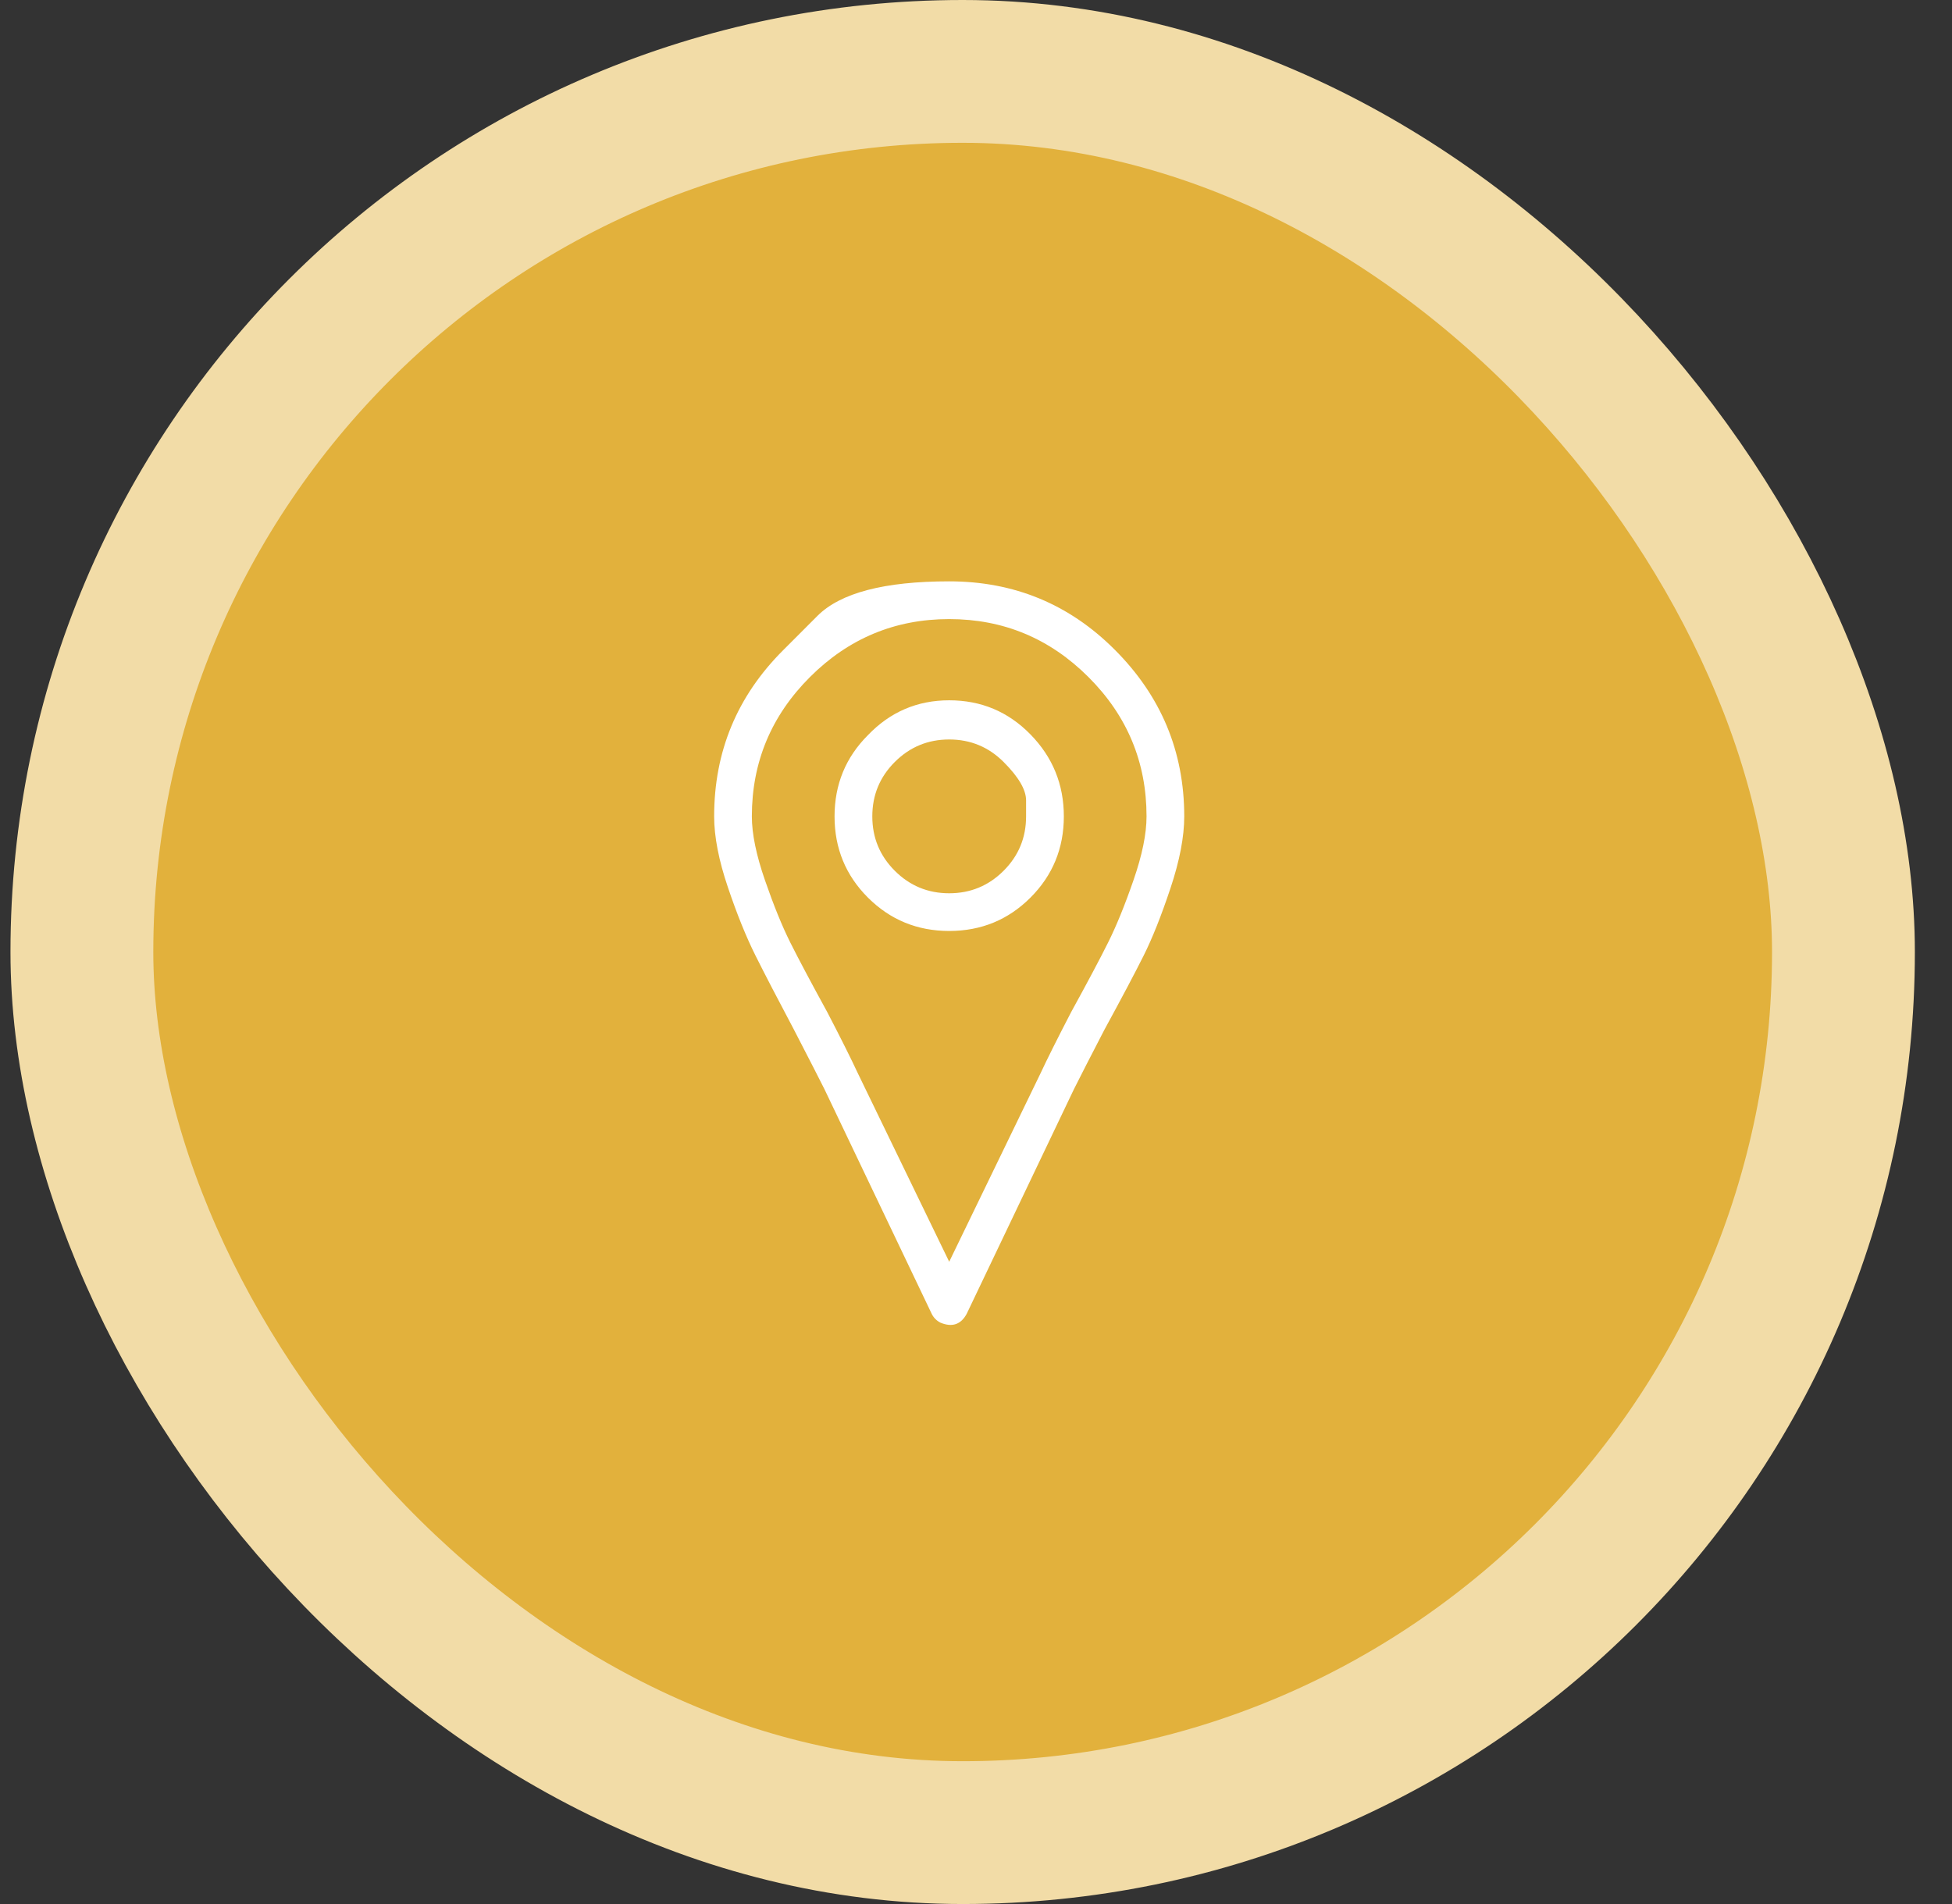 <svg width="41" height="40" viewBox="0 0 41 40" fill="none" xmlns="http://www.w3.org/2000/svg">
<rect x="0" y="0" width="41" height="40" fill="#333333" stroke="none"/>
<rect x="1.72" y="1.5" width="37" height="37" rx="18.5" fill="#E2B13C"/>
<path d="M16.448 13.661C16.448 13.661 16.689 13.42 17.171 12.937C17.654 12.455 18.576 12.213 19.937 12.213C21.298 12.213 22.456 12.691 23.411 13.646C24.387 14.621 24.874 15.789 24.874 17.151C24.874 17.577 24.778 18.08 24.585 18.659C24.392 19.238 24.204 19.71 24.021 20.076C23.838 20.442 23.564 20.96 23.198 21.631C22.914 22.179 22.7 22.596 22.558 22.88L20.303 27.604C20.181 27.827 19.998 27.888 19.754 27.787C19.673 27.746 19.612 27.685 19.571 27.604L17.316 22.88C17.215 22.677 17.001 22.26 16.676 21.631C16.331 20.98 16.062 20.462 15.869 20.076C15.676 19.69 15.482 19.213 15.29 18.644C15.097 18.075 15 17.577 15 17.151C15 15.789 15.482 14.626 16.448 13.661ZM18.23 15.444C18.698 14.956 19.267 14.712 19.937 14.712C20.608 14.712 21.177 14.951 21.644 15.429C22.111 15.906 22.345 16.48 22.345 17.151C22.345 17.821 22.111 18.39 21.644 18.857C21.177 19.324 20.608 19.558 19.937 19.558C19.267 19.558 18.698 19.324 18.23 18.857C17.763 18.39 17.529 17.821 17.529 17.151C17.529 16.48 17.763 15.911 18.23 15.444ZM21.552 17.151C21.552 17.151 21.552 17.039 21.552 16.815C21.552 16.592 21.395 16.323 21.08 16.008C20.765 15.693 20.384 15.535 19.937 15.535C19.49 15.535 19.109 15.693 18.794 16.008C18.479 16.323 18.322 16.703 18.322 17.151C18.322 17.598 18.479 17.978 18.794 18.293C19.109 18.608 19.49 18.766 19.937 18.766C20.384 18.766 20.765 18.608 21.08 18.293C21.395 17.978 21.552 17.598 21.552 17.151ZM24.082 17.151C24.082 16.013 23.676 15.037 22.863 14.225C22.05 13.412 21.075 13.006 19.937 13.006C18.799 13.006 17.824 13.412 17.011 14.225C16.199 15.037 15.792 16.013 15.792 17.151C15.792 17.516 15.884 17.963 16.067 18.491C16.25 19.02 16.427 19.456 16.6 19.802C16.773 20.147 17.032 20.635 17.377 21.265C17.662 21.813 17.875 22.24 18.017 22.545L19.937 26.507L21.857 22.545C21.999 22.24 22.213 21.813 22.497 21.265C22.843 20.635 23.102 20.147 23.274 19.802C23.447 19.456 23.625 19.02 23.808 18.491C23.991 17.963 24.082 17.516 24.082 17.151Z" fill="white"/>
<rect x="1.72" y="1.5" width="37" height="37" rx="18.5" stroke="#F2DCA7" stroke-width="3"/>
</svg>
